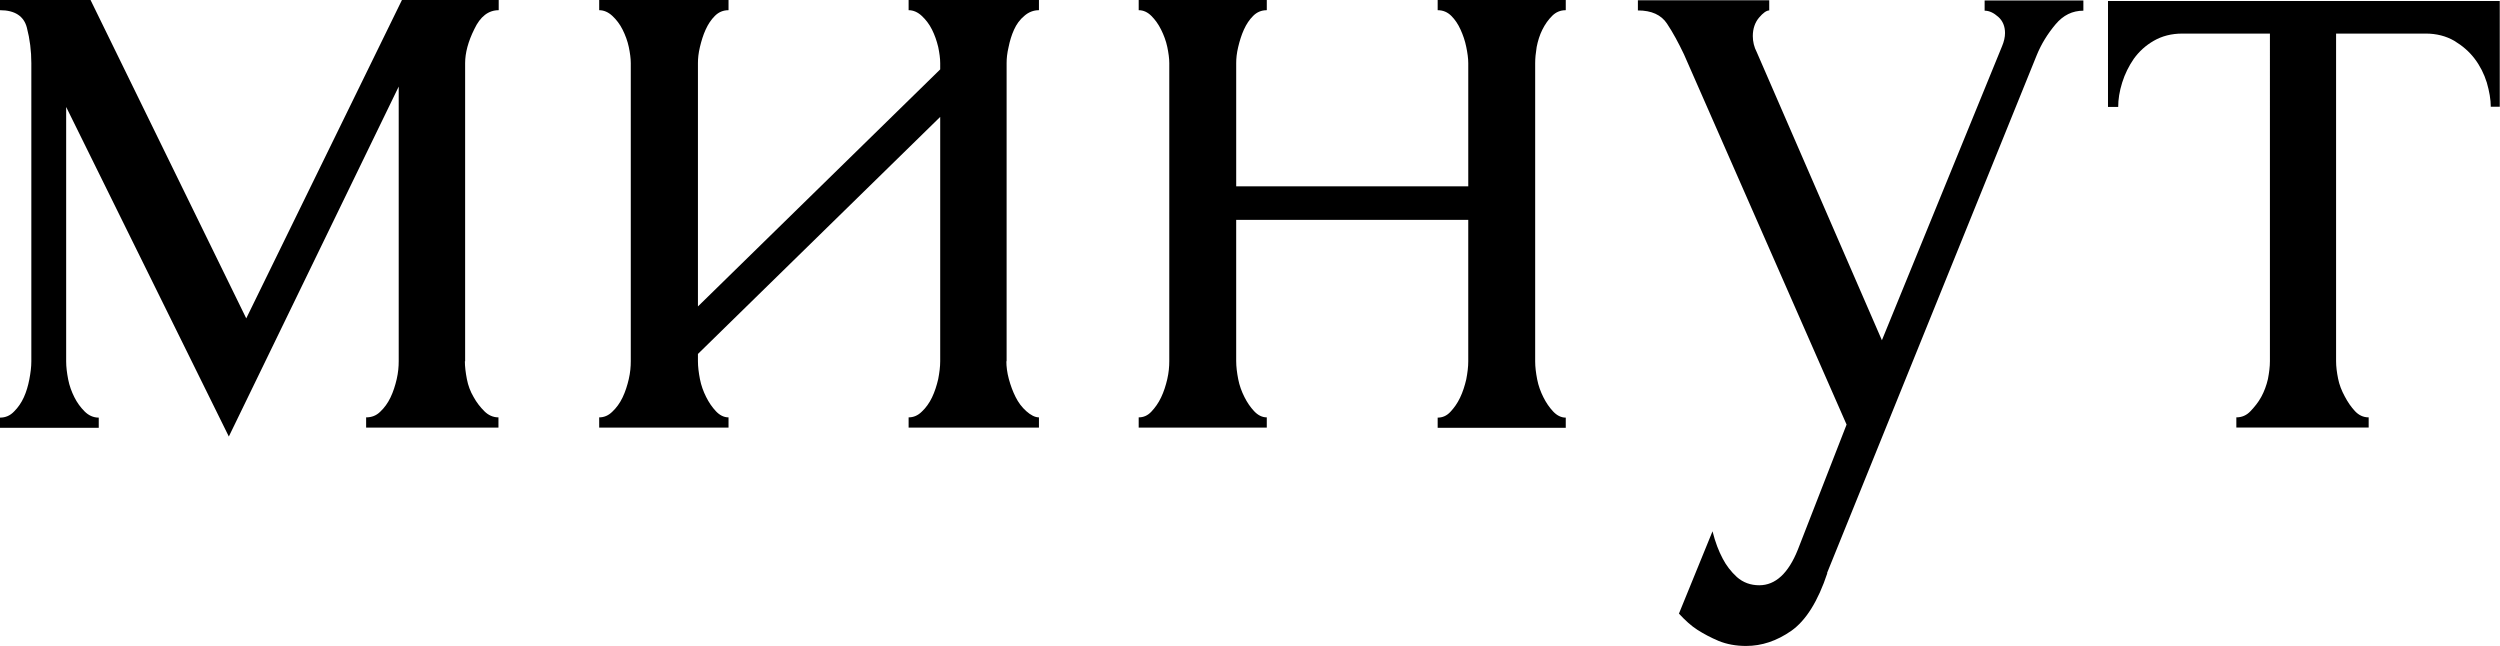 <?xml version="1.0" encoding="UTF-8"?> <svg xmlns="http://www.w3.org/2000/svg" id="_Слой_1" data-name="Слой 1" viewBox="0 0 100.51 25.98"><path d="M18.69,14.52c0,.22.03.46.08.72.05.26.14.5.27.72.12.22.27.41.43.57.16.16.35.25.57.25v.41h-5.32v-.41c.22,0,.41-.07.57-.23.16-.15.3-.34.41-.57.11-.23.19-.48.25-.74s.08-.5.08-.72V3.48l-6.83,14.07L2.66,4.3v10.23c0,.22.03.46.08.72.05.26.14.5.25.72.11.22.25.41.41.57.16.16.35.25.57.25v.41H0v-.41c.22,0,.41-.08.57-.25.16-.16.29-.35.39-.57.1-.22.17-.46.22-.72s.08-.5.08-.72V2.54c0-.49-.06-.97-.18-1.43-.12-.46-.48-.7-1.08-.7v-.41h3.64l6.26,12.8L16.16,0h3.89v.41c-.41,0-.74.25-.98.76-.25.5-.37.96-.37,1.37v11.99Z"></path><path d="M40.46,14.52c0,.22.03.46.1.72.07.26.16.5.27.72.11.22.25.41.43.57.18.16.35.25.51.25v.41h-5.24v-.41c.19,0,.37-.07.53-.23.16-.15.3-.34.41-.57.11-.23.19-.48.25-.74.05-.26.08-.5.08-.72V4.7l-9.74,9.53v.29c0,.22.03.46.08.72.05.26.14.5.25.72.11.22.24.41.39.57.15.16.32.25.51.25v.41h-5.2v-.41c.19,0,.37-.07.53-.23.16-.15.3-.34.41-.57.11-.23.19-.48.25-.74s.08-.5.08-.72V2.54c0-.19-.03-.41-.08-.65s-.14-.48-.25-.7c-.11-.22-.25-.4-.41-.55s-.34-.23-.53-.23v-.41h5.2v.41c-.22,0-.4.08-.55.23-.15.15-.27.33-.37.55-.1.22-.17.45-.23.7-.06.25-.08.46-.08.65v9.78l9.74-9.53v-.25c0-.19-.03-.41-.08-.65-.06-.25-.14-.48-.25-.7-.11-.22-.25-.4-.41-.55-.16-.15-.34-.23-.53-.23v-.41h5.24v.41c-.22,0-.42.08-.59.23-.18.15-.31.33-.41.55-.1.22-.17.45-.22.7-.06.25-.08.46-.08.65v11.99Z"></path><path d="M49.7,14.52c0,.22.03.46.08.72.05.26.14.5.25.72.11.22.24.41.39.57.15.16.32.25.51.25v.41h-5.15v-.41c.19,0,.36-.07.51-.23s.28-.34.39-.57c.11-.23.19-.48.25-.74s.08-.5.08-.72V2.54c0-.19-.03-.41-.08-.65s-.14-.48-.25-.7c-.11-.22-.24-.4-.39-.55-.15-.15-.32-.23-.51-.23v-.41h5.15v.41c-.22,0-.4.08-.55.23-.15.15-.27.33-.37.55-.1.22-.17.45-.23.7-.06.25-.08.46-.08.65v4.95h9.33V2.54c0-.19-.03-.41-.08-.65-.05-.25-.13-.48-.23-.7-.1-.22-.22-.4-.37-.55s-.33-.23-.55-.23v-.41h5.15v.41c-.22,0-.4.08-.55.23s-.28.33-.39.55c-.11.22-.18.45-.23.7-.04.25-.06.46-.06.65v11.99c0,.22.03.46.08.72.05.26.14.5.25.72.11.22.24.41.39.57.15.16.32.25.51.25v.41h-5.15v-.41c.19,0,.36-.07.51-.23s.28-.34.39-.57c.11-.23.19-.48.25-.74.05-.26.08-.5.08-.72v-5.69h-9.33v5.69Z"></path><path d="M73.47,23.03c-.38,1.15-.87,1.92-1.45,2.33-.59.41-1.19.61-1.82.61-.41,0-.78-.07-1.1-.2-.33-.14-.61-.29-.86-.45s-.49-.38-.74-.65l1.35-3.31c.11.44.25.8.41,1.1.14.27.33.52.57.74.25.22.55.33.9.33.65,0,1.17-.48,1.55-1.43l1.96-5.03-6.54-14.89c-.22-.46-.44-.87-.68-1.23-.23-.35-.62-.53-1.17-.53v-.41h5.28v.41c-.11,0-.25.1-.41.29-.16.19-.25.44-.25.74,0,.22.05.44.16.65l5.03,11.58,4.83-11.82c.08-.19.12-.37.12-.53,0-.27-.09-.49-.27-.65-.18-.16-.36-.25-.55-.25v-.41h3.97v.41c-.44,0-.81.18-1.12.55-.31.37-.57.78-.76,1.25l-8.43,20.82Z"></path><path d="M100.14,4.3c0-.3-.06-.63-.16-.98-.11-.35-.27-.67-.49-.96-.22-.29-.49-.52-.82-.72-.33-.19-.71-.29-1.15-.29h-3.6v13.17c0,.22.03.45.08.7.05.25.14.48.27.72.12.23.26.43.41.59.15.16.33.25.55.25v.41h-5.32v-.41c.22,0,.41-.08.57-.25s.31-.35.43-.57.21-.46.27-.72c.05-.26.08-.5.08-.72V1.35h-3.52c-.44,0-.82.1-1.15.29-.33.19-.59.43-.8.72-.2.29-.36.61-.47.96-.11.35-.16.68-.16.98h-.41V.04h15.75v4.25h-.37Z"></path></svg> 